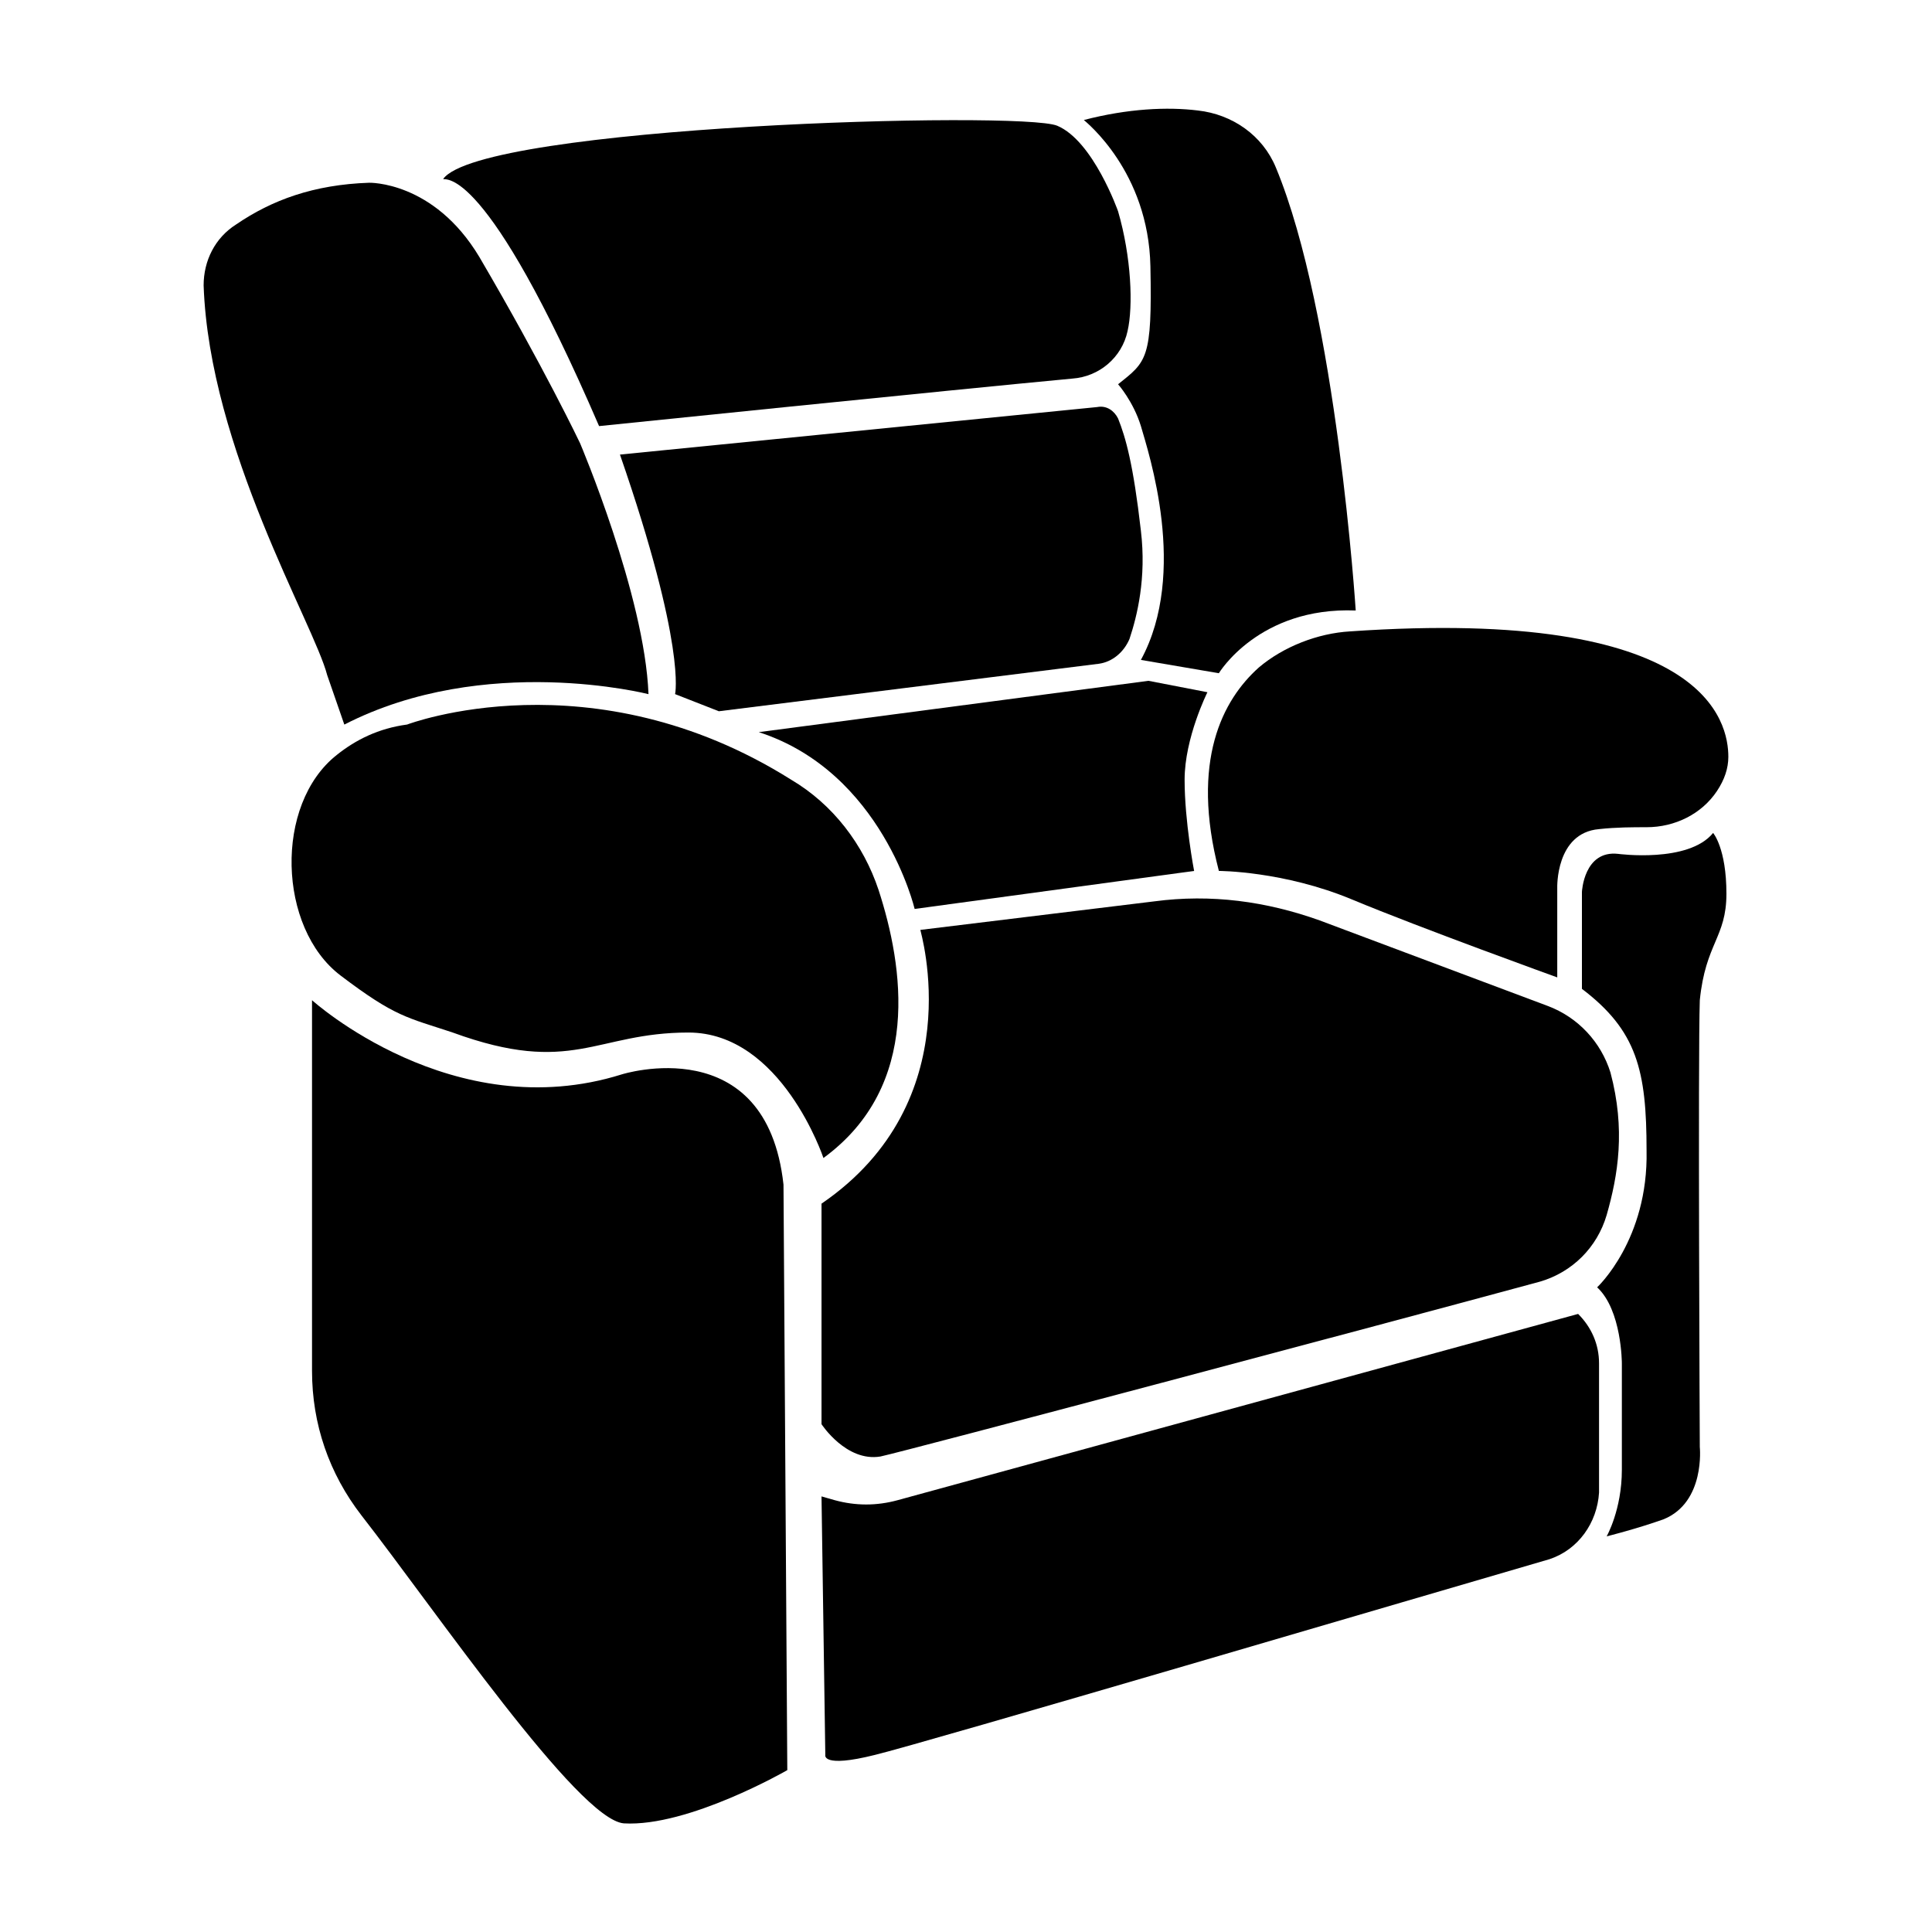 <?xml version="1.0" encoding="UTF-8"?>
<!-- The Best Svg Icon site in the world: iconSvg.co, Visit us! https://iconsvg.co -->
<svg fill="#000000" width="800px" height="800px" version="1.1" viewBox="144 144 512 512" xmlns="http://www.w3.org/2000/svg">
 <g>
  <path d="m234.25 402.52c14.609 11.082 17.633 11.082 29.727 15.113 31.738 11.586 37.785 0 62.473 0s35.77 33.25 35.77 33.25c26.199-19.145 21.16-50.883 14.609-71.039-4.031-12.09-12.09-22.672-23.176-29.223-52.898-33.25-101.77-14.609-101.77-14.609-7.559 1.008-13.602 4.031-18.641 8.062-16.625 13.105-15.617 45.852 1.008 58.445z"/>
  <path d="m308.81 428.71c-44.84 14.105-82.121-19.648-82.121-19.648v98.242c0 14.105 4.535 27.207 13.098 38.289 19.648 25.191 57.434 80.609 69.527 81.617 17.129 1.008 43.328-14.105 43.328-14.105l-1.008-155.17c-4.535-41.312-42.824-29.223-42.824-29.223z"/>
  <path d="m361.71 462.98v58.441s6.551 10.078 15.617 8.566c7.055-1.512 134.01-35.266 174.82-46.352 8.566-2.519 15.113-9.07 17.633-17.633 3.023-10.578 5.039-22.672 1.008-37.785-2.519-8.062-8.566-14.609-16.625-17.633l-60.457-22.672c-14.105-5.039-28.719-7.055-43.832-5.039l-61.969 7.559c0 0.5 13.605 45.34-26.195 72.547z"/>
  <path d="m381.86 541.57c-5.543 1.512-11.082 1.512-16.625 0l-3.527-1.008 1.008 68.52s-1.008 3.527 13.098 0c12.594-3.023 147.62-42.824 178.85-51.891 7.559-2.519 12.594-9.574 13.098-17.633v-34.258c0-5.039-2.016-9.574-5.543-13.098z"/>
  <path d="m477.59 320.9c-9.574 8.566-18.137 24.688-10.578 53.906 0 0 17.129 0 35.266 7.559 18.137 7.559 54.41 20.656 54.41 20.656v-23.68s-0.504-14.609 11.082-15.617c4.535-0.504 9.07-0.504 12.594-0.504 7.559 0 14.609-3.527 18.641-9.574 2.016-3.023 3.023-6.047 3.023-9.07 0-9.07-5.543-39.801-100.26-33.25-8.562 0.504-17.633 4.031-24.18 9.574z"/>
  <path d="m235.25 336.02c37.281-19.145 80.609-8.062 80.609-8.062-1.008-26.199-18.137-66.504-18.137-66.504s-9.574-20.152-26.703-49.375c-12.09-20.152-29.223-19.648-29.223-19.648-14.609 0.504-25.695 4.535-35.266 11.082-5.543 3.527-8.566 9.574-8.566 16.121 1.512 43.328 29.223 89.68 32.746 103.28z"/>
  <path d="m302.76 256.92s93.203-9.574 125.45-12.594c7.055-0.504 13.098-5.543 14.609-12.594 1.512-6.551 1.008-19.648-2.519-31.738 0 0-6.551-18.641-16.121-22.672-9.574-4.031-152.65 0-162.73 14.105 0.504 0.5 11.086-4.539 41.312 65.492z"/>
  <path d="m334.5 332.49 100.76-12.594c3.527-0.504 6.551-3.023 8.062-6.551 2.016-6.047 4.535-16.121 3.023-28.719-2.016-17.633-4.031-24.688-6.047-29.727-1.008-2.016-3.023-3.527-5.543-3.023l-126.46 12.594c17.633 50.883 14.609 63.48 14.609 63.48z"/>
  <path d="m386.39 384.88 74.062-10.074s-2.519-13.098-2.519-24.184c0-11.082 6.047-23.176 6.047-23.176l-15.621-3.023-103.28 13.602c32.75 10.582 41.312 46.855 41.312 46.855z"/>
  <path d="m448.87 214.6c0.504 24.688-1.008 25.191-8.566 31.234 0 0 4.031 4.535 6.047 11.082 2.016 7.055 12.594 38.793 0 61.969l20.656 3.527s10.578-17.633 36.273-16.625c0 0-5.039-78.594-21.16-117.39-3.527-8.566-11.586-14.105-20.656-15.113-8.062-1.008-18.641-0.504-30.23 2.519 0.508 0.504 17.133 13.602 17.637 38.793z"/>
  <path d="m601.52 380.86c0-12.09-3.527-16.121-3.527-16.121-6.551 8.062-25.191 5.543-25.191 5.543-9.07-1.008-9.574 10.078-9.574 10.078v25.695c14.609 11.082 17.129 21.664 17.129 42.824 0.504 23.68-13.098 36.273-13.098 36.273 6.551 6.047 6.551 20.152 6.551 20.152v28.215c0 10.578-4.031 17.633-4.031 17.633s8.062-2.016 15.113-4.535c11.082-4.535 9.574-19.145 9.574-19.145s-0.504-103.79 0-118.39c1.512-15.121 7.055-16.633 7.055-28.219z"/>
 </g>
</svg>